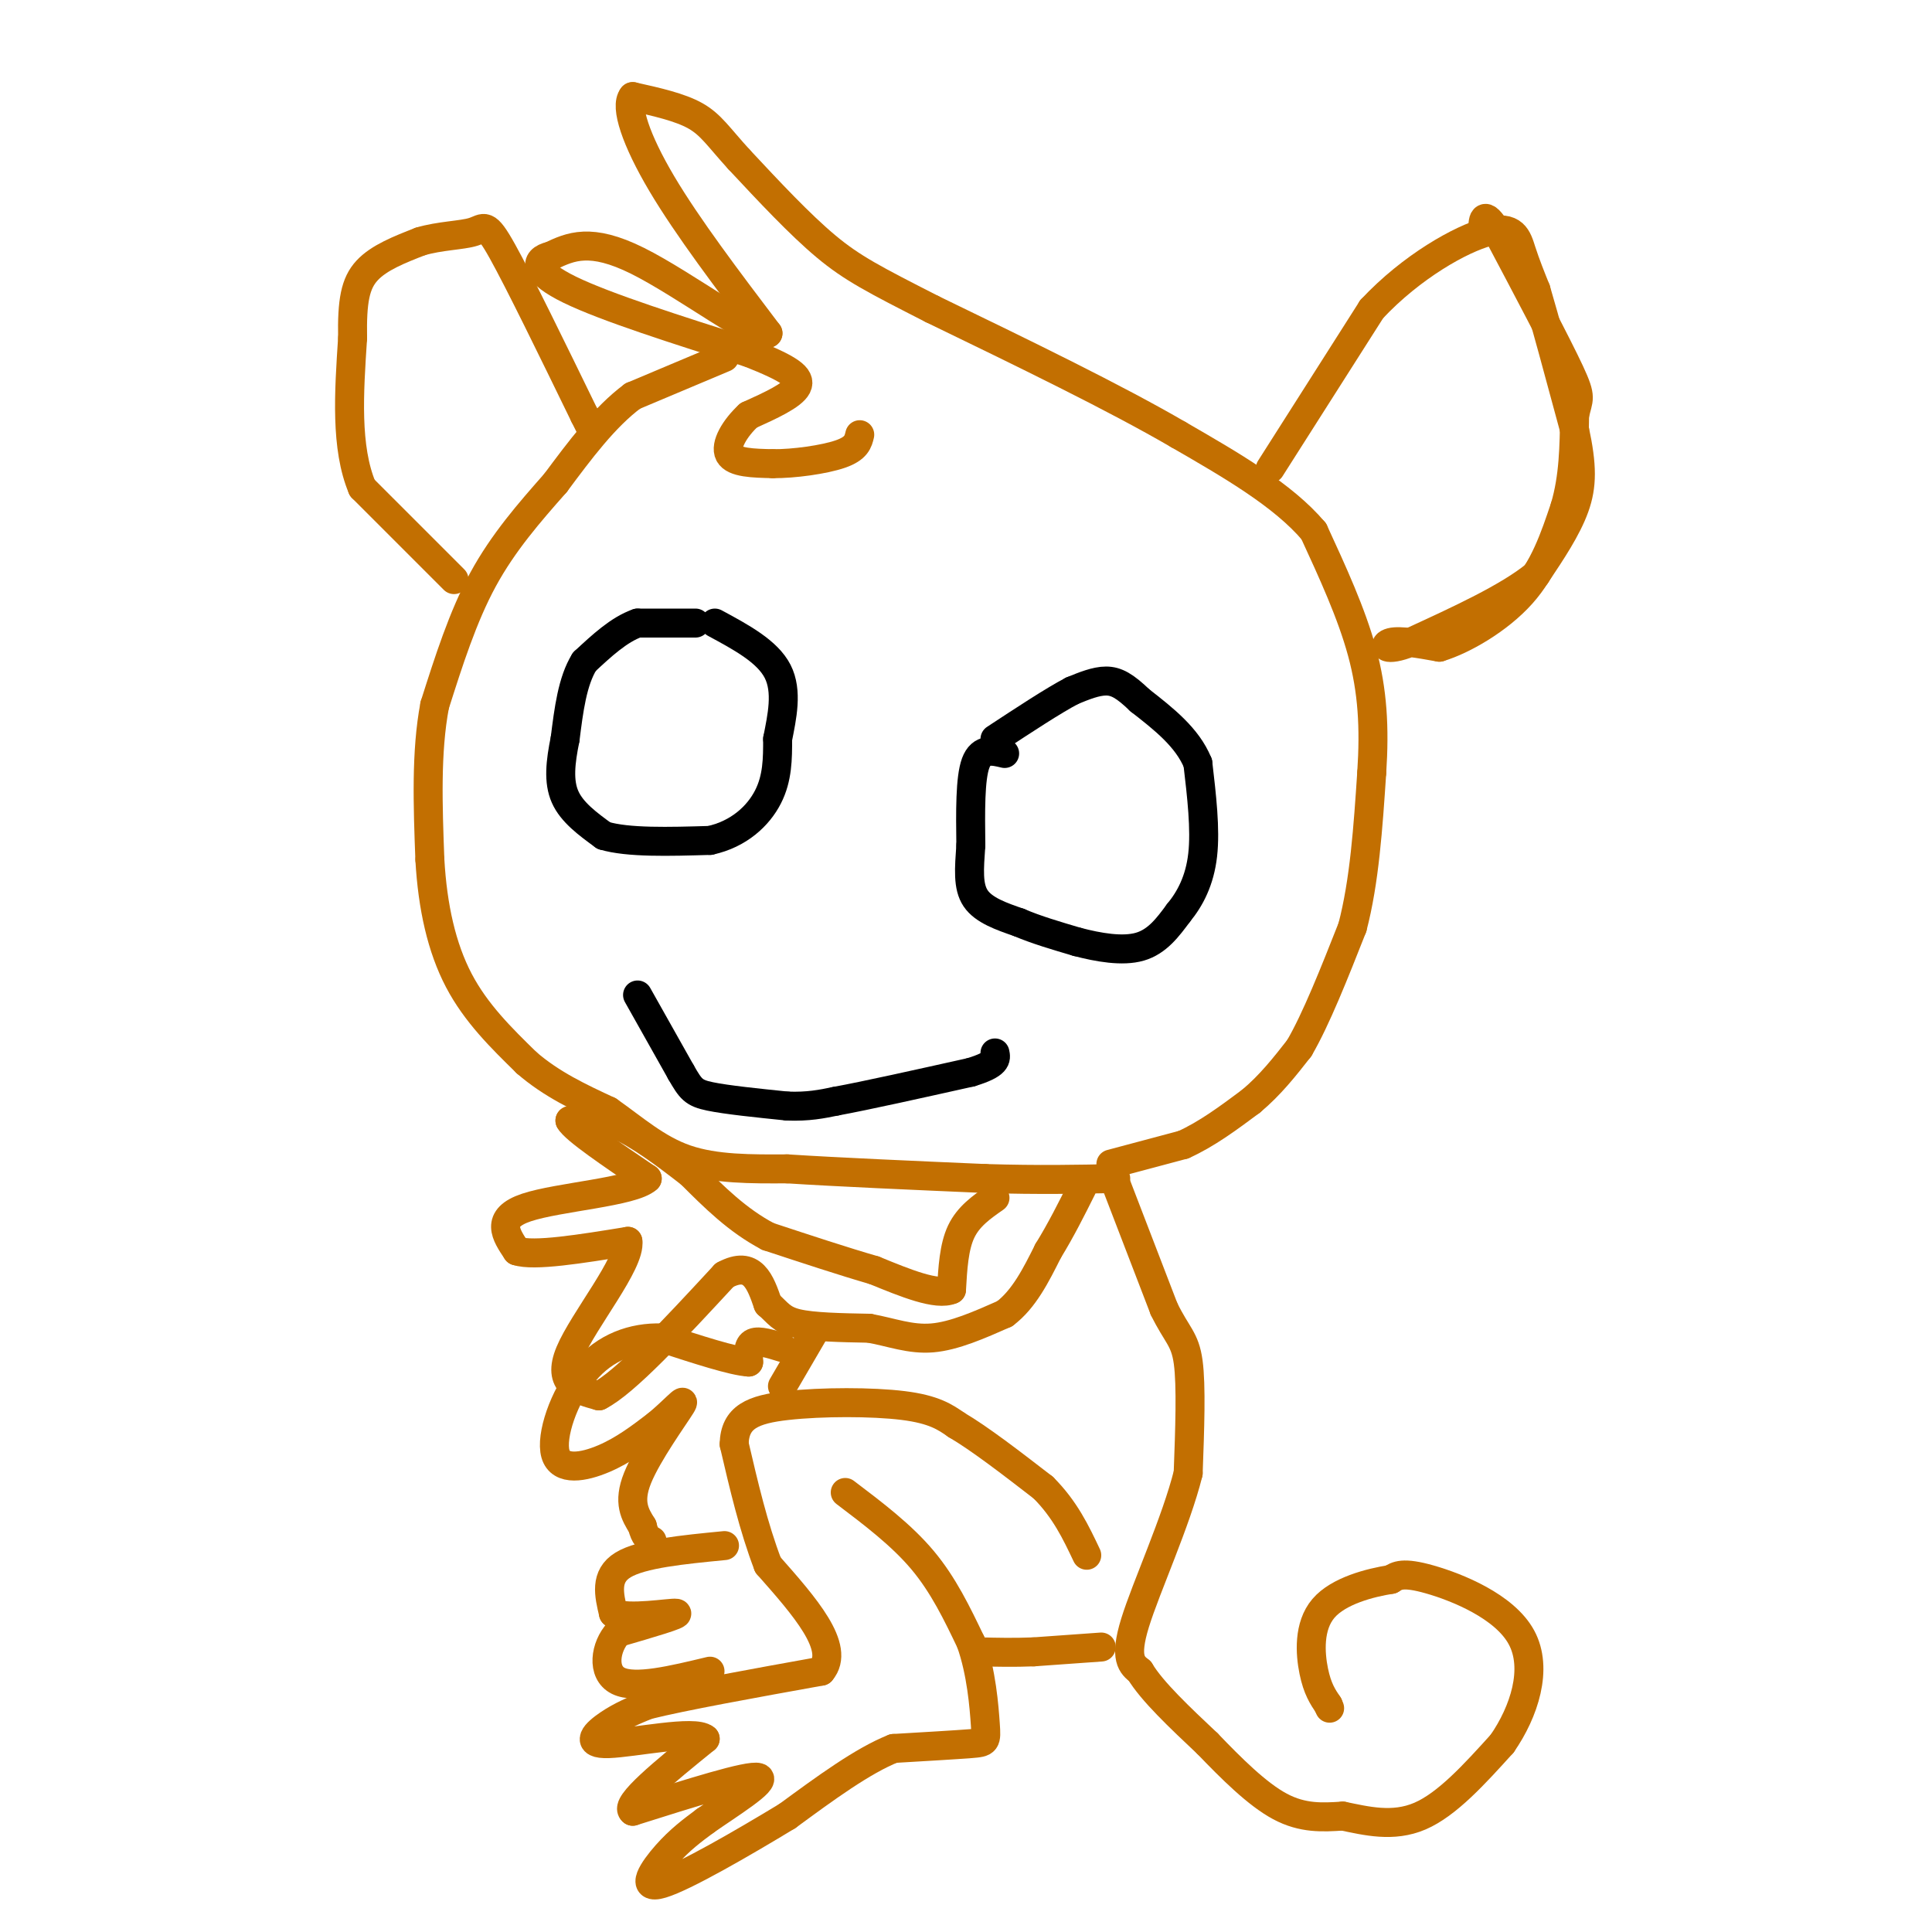 <svg viewBox='0 0 400 400' version='1.1' xmlns='http://www.w3.org/2000/svg' xmlns:xlink='http://www.w3.org/1999/xlink'><g fill='none' stroke='#000000' stroke-width='6' stroke-linecap='round' stroke-linejoin='round'><path d='M208,156c-2.417,-0.583 -4.833,-1.167 -6,2c-1.167,3.167 -1.083,10.083 -1,17'/><path d='M201,175c-0.333,4.867 -0.667,8.533 1,11c1.667,2.467 5.333,3.733 9,5'/><path d='M211,191c3.500,1.500 7.750,2.750 12,4'/><path d='M223,195c4.400,1.156 9.400,2.044 13,1c3.600,-1.044 5.800,-4.022 8,-7'/><path d='M244,189c2.400,-2.911 4.400,-6.689 5,-12c0.600,-5.311 -0.200,-12.156 -1,-19'/><path d='M248,158c-2.167,-5.333 -7.083,-9.167 -12,-13'/><path d='M236,145c-3.111,-3.000 -4.889,-4.000 -7,-4c-2.111,0.000 -4.556,1.000 -7,2'/><path d='M222,143c-3.833,2.000 -9.917,6.000 -16,10'/><path d='M144,129c0.000,0.000 -12.000,0.000 -12,0'/><path d='M132,129c-3.833,1.333 -7.417,4.667 -11,8'/><path d='M121,137c-2.500,4.000 -3.250,10.000 -4,16'/><path d='M117,153c-0.978,4.800 -1.422,8.800 0,12c1.422,3.200 4.711,5.600 8,8'/><path d='M125,173c5.000,1.500 13.500,1.250 22,1'/><path d='M147,174c6.000,-1.311 10.000,-5.089 12,-9c2.000,-3.911 2.000,-7.956 2,-12'/><path d='M161,153c0.889,-4.533 2.111,-9.867 0,-14c-2.111,-4.133 -7.556,-7.067 -13,-10'/></g>
<g fill='none' stroke='#C26F01' stroke-width='6' stroke-linecap='round' stroke-linejoin='round'><path d='M230,241c0.000,0.000 15.000,-4.000 15,-4'/><path d='M245,237c4.833,-2.167 9.417,-5.583 14,-9'/><path d='M259,228c4.000,-3.333 7.000,-7.167 10,-11'/><path d='M269,217c3.500,-6.000 7.250,-15.500 11,-25'/><path d='M280,192c2.500,-9.500 3.250,-20.750 4,-32'/><path d='M284,160c0.622,-9.422 0.178,-16.978 -2,-25c-2.178,-8.022 -6.089,-16.511 -10,-25'/><path d='M272,110c-6.333,-7.500 -17.167,-13.750 -28,-20'/><path d='M244,90c-13.167,-7.667 -32.083,-16.833 -51,-26'/><path d='M193,64c-12.022,-6.133 -16.578,-8.467 -22,-13c-5.422,-4.533 -11.711,-11.267 -18,-18'/><path d='M153,33c-4.222,-4.622 -5.778,-7.178 -9,-9c-3.222,-1.822 -8.111,-2.911 -13,-4'/><path d='M131,20c-1.667,2.000 0.667,9.000 6,18c5.333,9.000 13.667,20.000 22,31'/><path d='M159,69c-1.778,1.533 -17.222,-10.133 -27,-15c-9.778,-4.867 -13.889,-2.933 -18,-1'/><path d='M114,53c-3.556,0.822 -3.444,3.378 4,7c7.444,3.622 22.222,8.311 37,13'/><path d='M155,73c8.422,3.311 10.978,5.089 10,7c-0.978,1.911 -5.489,3.956 -10,6'/><path d='M155,86c-2.844,2.622 -4.956,6.178 -4,8c0.956,1.822 4.978,1.911 9,2'/><path d='M160,96c4.333,0.044 10.667,-0.844 14,-2c3.333,-1.156 3.667,-2.578 4,-4'/><path d='M150,74c0.000,0.000 -19.000,8.000 -19,8'/><path d='M131,82c-5.833,4.333 -10.917,11.167 -16,18'/><path d='M115,100c-5.378,6.089 -10.822,12.311 -15,20c-4.178,7.689 -7.089,16.844 -10,26'/><path d='M90,146c-1.833,9.667 -1.417,20.833 -1,32'/><path d='M89,178c0.556,9.778 2.444,18.222 6,25c3.556,6.778 8.778,11.889 14,17'/><path d='M109,220c5.167,4.500 11.083,7.250 17,10'/><path d='M126,230c5.267,3.689 9.933,7.911 16,10c6.067,2.089 13.533,2.044 21,2'/><path d='M163,242c10.333,0.667 25.667,1.333 41,2'/><path d='M204,244c11.333,0.333 19.167,0.167 27,0'/><path d='M206,248c-2.750,1.917 -5.500,3.833 -7,7c-1.500,3.167 -1.750,7.583 -2,12'/><path d='M197,267c-3.000,1.333 -9.500,-1.333 -16,-4'/><path d='M181,263c-6.333,-1.833 -14.167,-4.417 -22,-7'/><path d='M159,256c-6.333,-3.333 -11.167,-8.167 -16,-13'/><path d='M143,243c-5.378,-4.200 -10.822,-8.200 -15,-10c-4.178,-1.800 -7.089,-1.400 -10,-1'/><path d='M118,232c1.000,1.833 8.500,6.917 16,12'/><path d='M134,244c-2.978,2.800 -18.422,3.800 -25,6c-6.578,2.200 -4.289,5.600 -2,9'/><path d='M107,259c3.500,1.167 13.250,-0.417 23,-2'/><path d='M130,257c0.644,4.400 -9.244,16.400 -12,23c-2.756,6.600 1.622,7.800 6,9'/><path d='M124,289c5.333,-2.667 15.667,-13.833 26,-25'/><path d='M150,264c5.833,-3.167 7.417,1.417 9,6'/><path d='M159,270c2.067,1.778 2.733,3.222 6,4c3.267,0.778 9.133,0.889 15,1'/><path d='M180,275c4.556,0.822 8.444,2.378 13,2c4.556,-0.378 9.778,-2.689 15,-5'/><path d='M208,272c4.000,-3.000 6.500,-8.000 9,-13'/><path d='M217,259c2.667,-4.333 4.833,-8.667 7,-13'/><path d='M231,245c0.000,0.000 10.000,26.000 10,26'/><path d='M241,271c2.667,5.467 4.333,6.133 5,11c0.667,4.867 0.333,13.933 0,23'/><path d='M246,305c-2.489,10.022 -8.711,23.578 -11,31c-2.289,7.422 -0.644,8.711 1,10'/><path d='M236,346c2.500,4.167 8.250,9.583 14,15'/><path d='M250,361c4.933,5.133 10.267,10.467 15,13c4.733,2.533 8.867,2.267 13,2'/><path d='M278,376c4.822,0.978 10.378,2.422 16,0c5.622,-2.422 11.311,-8.711 17,-15'/><path d='M311,361c4.571,-6.583 7.500,-15.542 4,-22c-3.500,-6.458 -13.429,-10.417 -19,-12c-5.571,-1.583 -6.786,-0.792 -8,0'/><path d='M288,327c-4.250,0.667 -10.875,2.333 -14,6c-3.125,3.667 -2.750,9.333 -2,13c0.750,3.667 1.875,5.333 3,7'/><path d='M275,353c0.500,1.167 0.250,0.583 0,0'/><path d='M228,341c0.000,0.000 -14.000,1.000 -14,1'/><path d='M214,342c-4.167,0.167 -7.583,0.083 -11,0'/><path d='M175,309c5.833,4.417 11.667,8.833 16,14c4.333,5.167 7.167,11.083 10,17'/><path d='M201,340c2.214,6.250 2.750,13.375 3,17c0.250,3.625 0.214,3.750 -3,4c-3.214,0.250 -9.607,0.625 -16,1'/><path d='M185,362c-6.333,2.500 -14.167,8.250 -22,14'/><path d='M163,376c-9.250,5.607 -21.375,12.625 -26,14c-4.625,1.375 -1.750,-2.893 1,-6c2.750,-3.107 5.375,-5.054 8,-7'/><path d='M146,377c4.844,-3.400 12.956,-8.400 11,-9c-1.956,-0.600 -13.978,3.200 -26,7'/><path d='M131,375c-1.833,-1.333 6.583,-8.167 15,-15'/><path d='M146,360c-2.107,-1.905 -14.875,0.833 -20,1c-5.125,0.167 -2.607,-2.238 0,-4c2.607,-1.762 5.304,-2.881 8,-4'/><path d='M134,353c7.333,-1.833 21.667,-4.417 36,-7'/><path d='M170,346c4.167,-4.833 -3.417,-13.417 -11,-22'/><path d='M159,324c-3.000,-7.833 -5.000,-16.417 -7,-25'/><path d='M152,299c0.107,-5.631 3.875,-7.208 11,-8c7.125,-0.792 17.607,-0.798 24,0c6.393,0.798 8.696,2.399 11,4'/><path d='M198,295c4.833,2.833 11.417,7.917 18,13'/><path d='M216,308c4.500,4.500 6.750,9.250 9,14'/><path d='M150,320c-8.583,0.833 -17.167,1.667 -21,4c-3.833,2.333 -2.917,6.167 -2,10'/><path d='M127,334c3.111,1.378 11.889,-0.178 13,0c1.111,0.178 -5.444,2.089 -12,4'/><path d='M128,338c-2.711,2.933 -3.489,8.267 0,10c3.489,1.733 11.244,-0.133 19,-2'/><path d='M162,279c-2.417,-0.750 -4.833,-1.500 -6,-1c-1.167,0.500 -1.083,2.250 -1,4'/><path d='M155,282c-3.167,-0.167 -10.583,-2.583 -18,-5'/><path d='M137,277c-5.920,-0.180 -11.721,1.869 -16,7c-4.279,5.131 -7.037,13.343 -6,17c1.037,3.657 5.868,2.759 10,1c4.132,-1.759 7.566,-4.380 11,-7'/><path d='M136,295c3.381,-2.762 6.333,-6.167 5,-4c-1.333,2.167 -6.952,9.905 -9,15c-2.048,5.095 -0.524,7.548 1,10'/><path d='M133,316c0.500,2.167 1.250,2.583 2,3'/><path d='M162,287c0.000,0.000 7.000,-12.000 7,-12'/><path d='M94,120c0.000,0.000 -19.000,-19.000 -19,-19'/><path d='M75,101c-3.500,-8.333 -2.750,-19.667 -2,-31'/><path d='M73,70c-0.133,-7.667 0.533,-11.333 3,-14c2.467,-2.667 6.733,-4.333 11,-6'/><path d='M87,50c4.036,-1.214 8.625,-1.250 11,-2c2.375,-0.750 2.536,-2.214 6,4c3.464,6.214 10.232,20.107 17,34'/><path d='M121,86c2.833,5.667 1.417,2.833 0,0'/><path d='M263,97c0.000,0.000 21.000,-33.000 21,-33'/><path d='M284,64c8.298,-8.869 18.542,-14.542 24,-16c5.458,-1.458 6.131,1.298 7,4c0.869,2.702 1.935,5.351 3,8'/><path d='M318,60c1.833,6.167 4.917,17.583 8,29'/><path d='M326,89c1.600,7.444 1.600,11.556 0,16c-1.600,4.444 -4.800,9.222 -8,14'/><path d='M318,119c-5.667,4.667 -15.833,9.333 -26,14'/><path d='M292,133c-5.378,2.133 -5.822,0.467 -4,0c1.822,-0.467 5.911,0.267 10,1'/><path d='M298,134c4.933,-1.489 12.267,-5.711 17,-11c4.733,-5.289 6.867,-11.644 9,-18'/><path d='M324,105c1.833,-6.167 1.917,-12.583 2,-19'/><path d='M326,86c0.756,-3.667 1.644,-3.333 -1,-9c-2.644,-5.667 -8.822,-17.333 -15,-29'/><path d='M310,48c-3.000,-4.833 -3.000,-2.417 -3,0'/></g>
<g fill='none' stroke='#000000' stroke-width='6' stroke-linecap='round' stroke-linejoin='round'><path d='M132,206c0.000,0.000 9.000,16.000 9,16'/><path d='M141,222c2.022,3.511 2.578,4.289 6,5c3.422,0.711 9.711,1.356 16,2'/><path d='M163,229c4.333,0.167 7.167,-0.417 10,-1'/><path d='M173,228c6.333,-1.167 17.167,-3.583 28,-6'/><path d='M201,222c5.500,-1.667 5.250,-2.833 5,-4'/></g>
</svg>